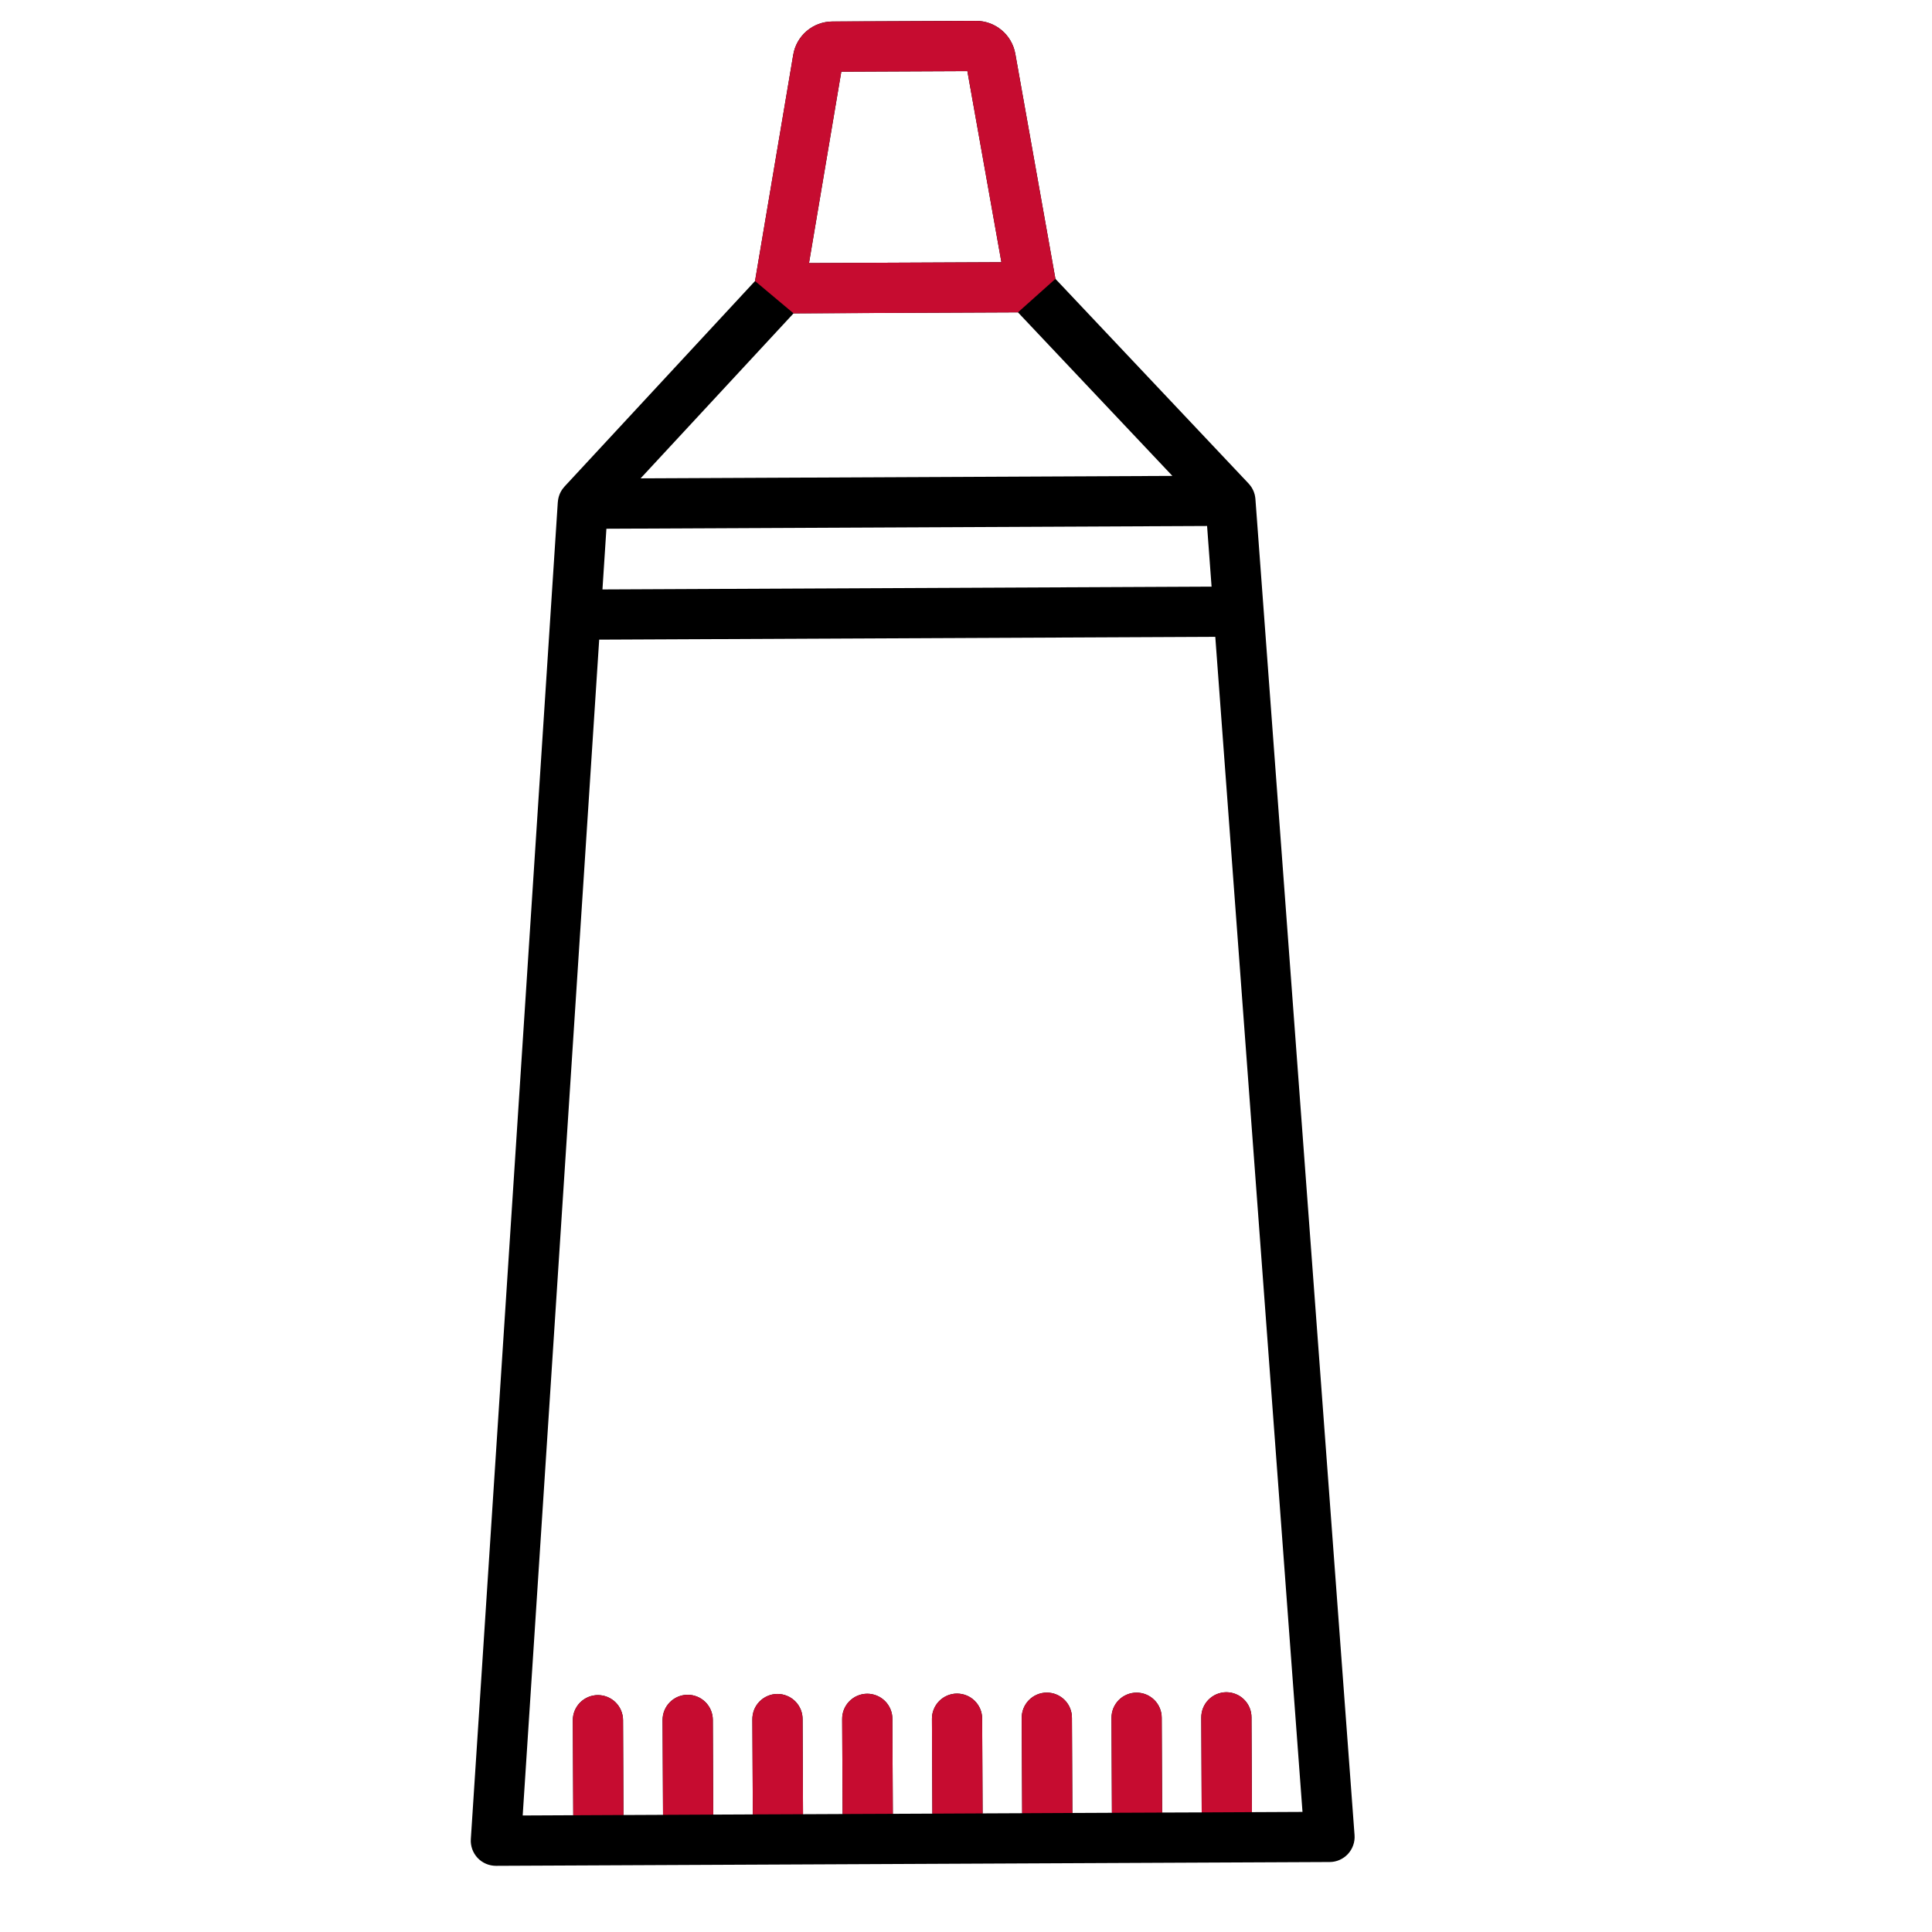 <svg width="64" height="64" viewBox="0 0 64 64" fill="none" xmlns="http://www.w3.org/2000/svg">
<g clip-path="url(#clip0)">
<path d="M41.586 16.519C41.582 16.477 41.575 16.435 41.566 16.394C41.564 16.388 41.562 16.382 41.561 16.376C41.55 16.335 41.536 16.294 41.519 16.255C41.518 16.253 41.517 16.251 41.516 16.249C41.498 16.21 41.477 16.172 41.454 16.135C41.452 16.133 41.45 16.13 41.448 16.127C41.425 16.092 41.398 16.058 41.369 16.027C41.367 16.024 41.365 16.02 41.362 16.018L34.962 9.237L33.633 1.78C33.578 1.474 33.417 1.196 33.178 0.997C32.939 0.797 32.637 0.689 32.325 0.691L27.574 0.712C27.262 0.713 26.961 0.825 26.724 1.026C26.486 1.228 26.328 1.507 26.277 1.814L25.011 9.31L18.698 16.12C18.696 16.123 18.694 16.126 18.692 16.129C18.663 16.161 18.636 16.195 18.612 16.231C18.611 16.233 18.61 16.235 18.608 16.238C18.584 16.275 18.564 16.314 18.546 16.354L18.544 16.359C18.527 16.398 18.514 16.44 18.503 16.482C18.502 16.488 18.5 16.493 18.499 16.499C18.489 16.54 18.483 16.582 18.48 16.624C18.48 16.626 18.479 16.629 18.478 16.632L15.597 60.922C15.589 61.036 15.606 61.15 15.644 61.257C15.683 61.365 15.743 61.463 15.821 61.546C15.899 61.629 15.994 61.695 16.099 61.74C16.204 61.785 16.317 61.808 16.431 61.808L44.046 61.682C44.16 61.682 44.272 61.658 44.377 61.612C44.481 61.566 44.575 61.499 44.653 61.415C44.73 61.331 44.789 61.232 44.827 61.125C44.865 61.017 44.88 60.903 44.871 60.789L41.587 16.527C41.587 16.524 41.586 16.521 41.586 16.519V16.519ZM40.135 19.433L19.957 19.526L20.088 17.515L39.986 17.424L40.135 19.433ZM21.221 15.846L26.288 10.38L33.721 10.347L38.837 15.765L21.221 15.846ZM27.869 2.375L32.045 2.356L33.173 8.686L26.799 8.715L27.869 2.375ZM43.147 60.022L41.472 60.03L41.457 56.889C41.457 56.779 41.436 56.671 41.394 56.57C41.352 56.469 41.29 56.377 41.212 56.3C41.135 56.222 41.042 56.161 40.941 56.12C40.84 56.078 40.731 56.057 40.622 56.057C40.512 56.058 40.404 56.08 40.303 56.122C40.202 56.165 40.111 56.227 40.034 56.305C39.957 56.383 39.896 56.475 39.855 56.577C39.814 56.678 39.793 56.787 39.794 56.896L39.808 60.038L38.498 60.043L38.483 56.902C38.483 56.793 38.462 56.684 38.419 56.583C38.377 56.482 38.316 56.39 38.238 56.313C38.16 56.236 38.068 56.175 37.967 56.133C37.866 56.092 37.757 56.07 37.648 56.071C37.538 56.071 37.43 56.093 37.329 56.136C37.228 56.178 37.136 56.24 37.059 56.318C36.983 56.396 36.922 56.489 36.881 56.59C36.84 56.692 36.819 56.8 36.82 56.91L36.834 60.051L35.524 60.057L35.509 56.916C35.511 56.805 35.491 56.695 35.45 56.592C35.409 56.489 35.348 56.396 35.27 56.317C35.192 56.238 35.099 56.176 34.997 56.133C34.895 56.091 34.785 56.069 34.674 56.069C34.563 56.07 34.454 56.093 34.352 56.136C34.25 56.179 34.158 56.243 34.081 56.322C34.004 56.402 33.943 56.496 33.903 56.599C33.863 56.702 33.843 56.812 33.846 56.923L33.861 60.065L32.55 60.071L32.535 56.93C32.535 56.821 32.513 56.713 32.471 56.612C32.428 56.511 32.367 56.42 32.289 56.343C32.212 56.266 32.12 56.205 32.018 56.164C31.917 56.123 31.809 56.102 31.7 56.102C31.591 56.102 31.483 56.124 31.382 56.167C31.281 56.209 31.19 56.271 31.113 56.348C31.036 56.426 30.975 56.518 30.934 56.619C30.892 56.72 30.871 56.828 30.872 56.938L30.886 60.079L29.576 60.085L29.561 56.944C29.562 56.834 29.541 56.725 29.499 56.623C29.457 56.521 29.396 56.429 29.318 56.351C29.24 56.273 29.148 56.212 29.046 56.17C28.945 56.128 28.836 56.107 28.726 56.107C28.616 56.108 28.507 56.13 28.406 56.173C28.305 56.215 28.213 56.278 28.136 56.356C28.059 56.435 27.998 56.528 27.957 56.63C27.917 56.732 27.896 56.841 27.898 56.951L27.912 60.092L26.601 60.098L26.587 56.957C26.588 56.846 26.567 56.737 26.526 56.634C26.485 56.532 26.423 56.439 26.346 56.36C26.268 56.282 26.175 56.22 26.073 56.178C25.971 56.135 25.862 56.114 25.751 56.114C25.641 56.115 25.532 56.137 25.43 56.181C25.328 56.224 25.236 56.287 25.159 56.366C25.082 56.445 25.021 56.538 24.981 56.641C24.941 56.744 24.921 56.854 24.923 56.964L24.938 60.105L23.627 60.111L23.613 56.97C23.612 56.749 23.523 56.538 23.367 56.383C23.21 56.228 22.998 56.141 22.777 56.142C22.556 56.143 22.345 56.232 22.19 56.389C22.035 56.545 21.948 56.757 21.949 56.978L21.964 60.119L20.653 60.125L20.639 56.984C20.639 56.874 20.617 56.766 20.575 56.665C20.533 56.563 20.471 56.472 20.394 56.394C20.316 56.317 20.224 56.256 20.123 56.215C20.021 56.173 19.913 56.152 19.803 56.152C19.694 56.153 19.586 56.175 19.485 56.217C19.384 56.26 19.292 56.322 19.215 56.4C19.138 56.478 19.078 56.57 19.036 56.672C18.995 56.773 18.975 56.882 18.976 56.991L18.99 60.132L17.315 60.14L19.849 21.189L40.258 21.096L43.147 60.022Z" fill="black"/>
<path d="M23.627 60.111L23.613 56.97C23.612 56.75 23.523 56.538 23.366 56.383C23.21 56.228 22.998 56.141 22.777 56.142C22.556 56.143 22.345 56.232 22.19 56.389C22.035 56.545 21.948 56.758 21.949 56.978L21.964 60.119L23.627 60.111Z" fill="#C60C30"/>
<path d="M20.653 60.125L20.639 56.984C20.639 56.874 20.617 56.766 20.575 56.665C20.533 56.564 20.471 56.472 20.394 56.395C20.316 56.317 20.224 56.256 20.123 56.215C20.021 56.173 19.913 56.152 19.803 56.152C19.694 56.153 19.585 56.175 19.485 56.218C19.384 56.26 19.292 56.322 19.215 56.4C19.138 56.478 19.077 56.57 19.036 56.672C18.995 56.773 18.974 56.882 18.975 56.991L18.99 60.133L20.653 60.125Z" fill="#C60C30"/>
<path d="M26.601 60.098L26.586 56.957C26.588 56.846 26.567 56.737 26.526 56.635C26.485 56.532 26.423 56.439 26.345 56.361C26.268 56.282 26.175 56.22 26.073 56.178C25.971 56.136 25.861 56.114 25.751 56.114C25.641 56.115 25.531 56.137 25.43 56.181C25.328 56.224 25.236 56.287 25.159 56.366C25.082 56.445 25.021 56.539 24.981 56.641C24.941 56.744 24.921 56.854 24.923 56.964L24.938 60.105L26.601 60.098Z" fill="#C60C30"/>
<path d="M29.576 60.085L29.561 56.944C29.562 56.834 29.541 56.725 29.499 56.623C29.457 56.521 29.396 56.429 29.318 56.351C29.24 56.273 29.148 56.212 29.046 56.17C28.945 56.128 28.836 56.107 28.726 56.107C28.616 56.108 28.507 56.13 28.406 56.173C28.305 56.216 28.213 56.278 28.136 56.357C28.059 56.435 27.998 56.528 27.957 56.63C27.916 56.732 27.896 56.841 27.898 56.951L27.912 60.092L29.576 60.085Z" fill="#C60C30"/>
<path d="M32.55 60.071L32.535 56.93C32.535 56.821 32.513 56.713 32.471 56.612C32.428 56.511 32.367 56.42 32.289 56.343C32.211 56.266 32.119 56.205 32.018 56.164C31.917 56.123 31.809 56.102 31.7 56.102C31.59 56.103 31.482 56.125 31.382 56.167C31.281 56.209 31.19 56.271 31.113 56.348C31.036 56.426 30.975 56.518 30.934 56.619C30.892 56.72 30.871 56.828 30.872 56.938L30.886 60.079L32.55 60.071Z" fill="#C60C30"/>
<path d="M35.524 60.057L35.509 56.916C35.511 56.806 35.491 56.695 35.45 56.593C35.409 56.49 35.348 56.396 35.27 56.317C35.192 56.238 35.099 56.176 34.997 56.133C34.895 56.091 34.785 56.069 34.674 56.069C34.563 56.07 34.454 56.093 34.352 56.136C34.25 56.179 34.158 56.243 34.081 56.322C34.003 56.402 33.943 56.496 33.903 56.599C33.862 56.702 33.843 56.813 33.846 56.923L33.86 60.065L35.524 60.057Z" fill="#C60C30"/>
<path d="M38.497 60.044L38.483 56.902C38.483 56.793 38.461 56.684 38.419 56.583C38.377 56.482 38.316 56.39 38.238 56.313C38.16 56.236 38.068 56.175 37.967 56.133C37.866 56.092 37.757 56.071 37.648 56.071C37.538 56.072 37.43 56.094 37.329 56.136C37.228 56.178 37.136 56.24 37.059 56.319C36.982 56.396 36.922 56.489 36.88 56.59C36.839 56.692 36.819 56.8 36.82 56.91L36.834 60.051L38.497 60.044Z" fill="#C60C30"/>
<path d="M41.471 60.03L41.457 56.889C41.457 56.779 41.435 56.671 41.393 56.57C41.351 56.469 41.29 56.377 41.212 56.3C41.135 56.222 41.042 56.161 40.941 56.12C40.84 56.078 40.731 56.057 40.622 56.057C40.512 56.058 40.404 56.08 40.303 56.123C40.202 56.165 40.11 56.227 40.033 56.305C39.956 56.383 39.896 56.475 39.855 56.577C39.813 56.678 39.793 56.787 39.794 56.896L39.808 60.038L41.471 60.03Z" fill="#C60C30"/>
<path fill-rule="evenodd" clip-rule="evenodd" d="M34.962 9.238L33.633 1.781C33.579 1.474 33.418 1.196 33.178 0.997C32.939 0.798 32.637 0.69 32.325 0.692L27.574 0.713C27.262 0.714 26.962 0.825 26.724 1.026C26.487 1.228 26.328 1.507 26.277 1.814L25.011 9.31L26.288 10.381L33.721 10.347L34.962 9.238ZM32.045 2.356L27.869 2.375L26.799 8.715L33.173 8.686L32.045 2.356Z" fill="#C60C30"/>
</g>
<defs>
<clipPath id="clip0">
<rect width="64" height="64" fill="white"/>
</clipPath>
</defs>
</svg>
